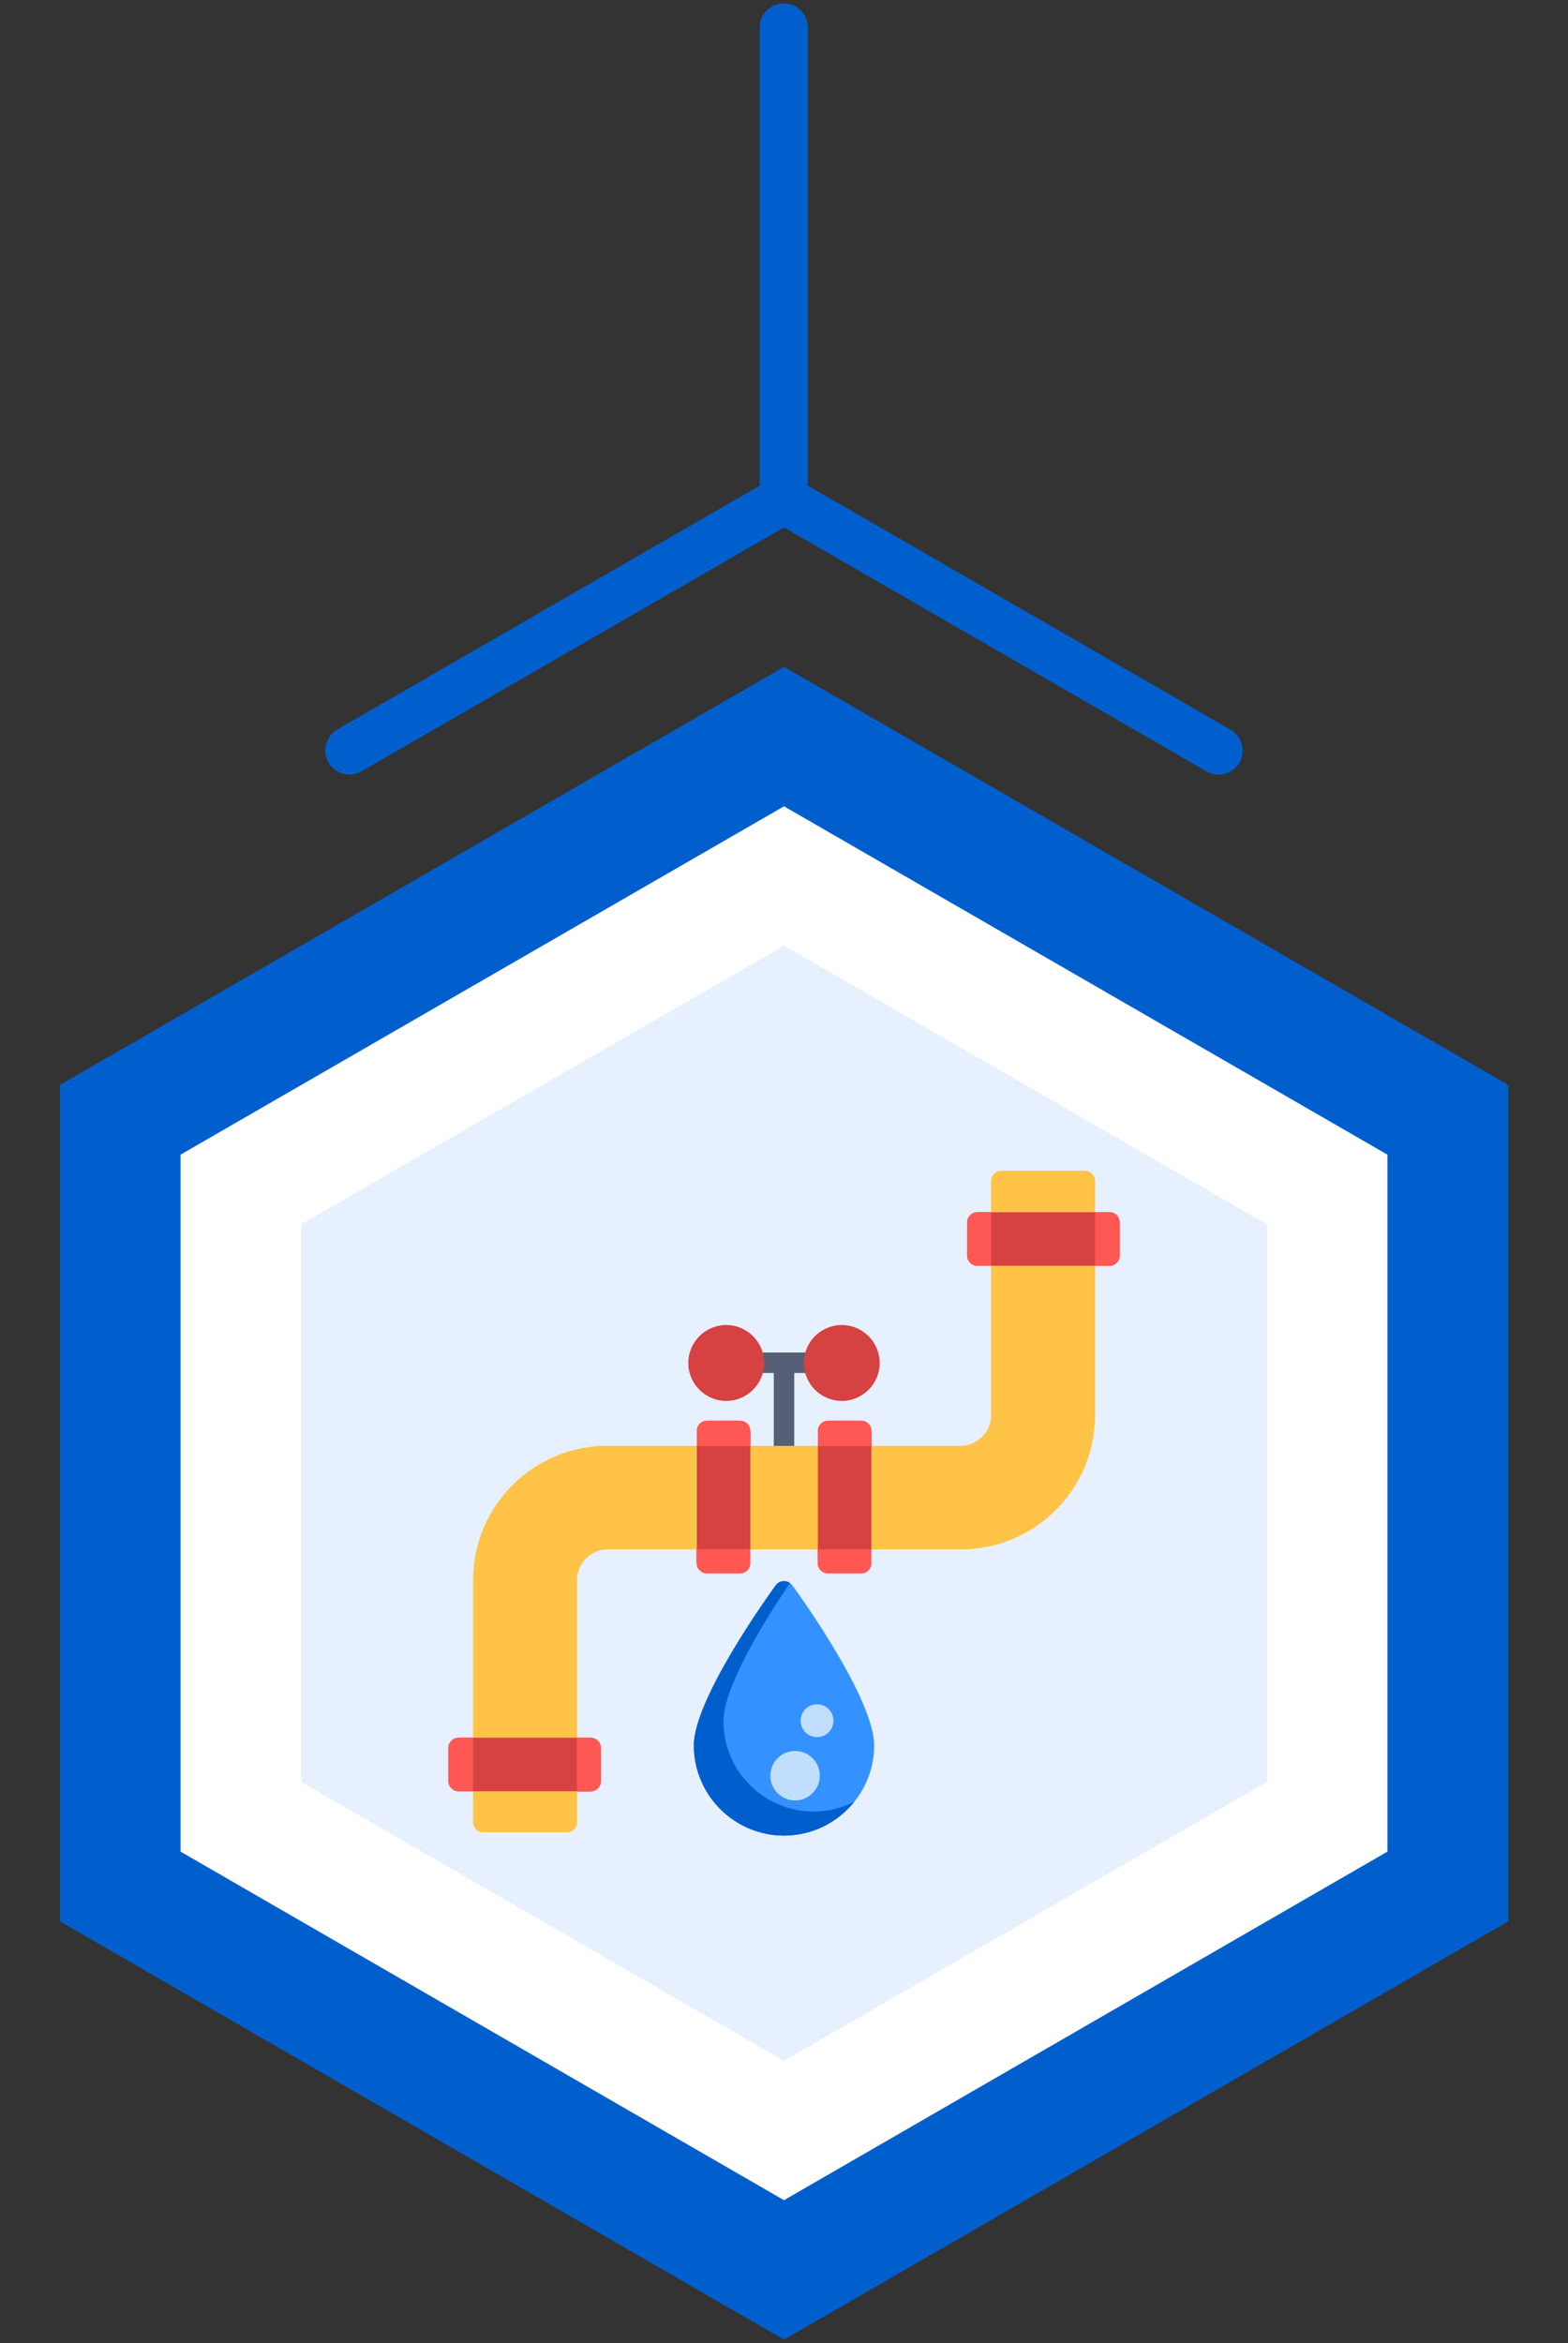 <svg enable-background="new 0 0 73.56 109.9" viewBox="0 0 73.56 109.9" xmlns="http://www.w3.org/2000/svg"><rect x="0" y="0" width="73.56" height="109.9" fill="#333333" stroke="none"/><path d="m2.81 90.12 33.97 19.62 33.98-19.62v-39.23l-33.98-19.61-33.97 19.61z" fill="#005fcc"/><path d="m8.47 54.16v32.69l28.31 16.35 28.31-16.35v-32.69l-28.31-16.34z" fill="#fff"/><path d="m14.13 57.43v26.15l22.65 13.08 22.65-13.08v-26.15l-22.65-13.07z" fill="#e6f0ff"/><path d="m58.15 35.77c-.31.54-1.01.73-1.55.41l-19.82-11.44-19.82 11.44c-.54.31-1.23.13-1.55-.41-.31-.54-.13-1.23.41-1.55l19.82-11.44v-21.49c0-.63.51-1.13 1.13-1.13.63 0 1.13.51 1.13 1.13v21.49l19.82 11.44c.55.31.74 1.01.43 1.55z" fill="#005fcc"/><path d="m39.62 63.44h-5.42c-.27 0-.48.22-.48.48s.22.48.48.48h2.1v3.91c0 .27.22.48.48.48s.48-.22.48-.48v-3.91h2.36c.27 0 .48-.22.48-.48.01-.26-.21-.48-.48-.48z" fill="#565f76"/><path d="m39.49 62.15c-.98 0-1.78.8-1.78 1.78s.8 1.78 1.78 1.78 1.78-.8 1.78-1.78-.8-1.78-1.78-1.78z" fill="#d64141"/><path d="m34.07 62.15c-.98 0-1.78.8-1.78 1.78s.8 1.78 1.78 1.78 1.78-.8 1.78-1.78-.8-1.78-1.78-1.78z" fill="#d64141"/><path d="m50.89 54.92h-3.91c-.27 0-.48.22-.48.48v10.97c0 .8-.65 1.45-1.45 1.45h-16.56c-3.47 0-6.29 2.82-6.29 6.29v11.36c0 .27.22.48.48.48h3.91c.27 0 .48-.22.48-.48v-11.35c0-.8.65-1.45 1.45-1.45h16.56c3.47 0 6.29-2.82 6.29-6.29v-10.98c0-.26-.22-.48-.48-.48z" fill="#f7d04a"/><path d="m50.89 54.92h-3.91c-.27 0-.48.22-.48.48v10.97c0 .8-.65 1.45-1.45 1.45h-16.56c-3.47 0-6.29 2.82-6.29 6.29v11.36c0 .27.22.48.48.48h3.91c.27 0 .48-.22.48-.48v-11.35c0-.8.65-1.45 1.45-1.45h16.56c3.47 0 6.29-2.82 6.29-6.29v-10.98c0-.26-.22-.48-.48-.48z" fill="#ffc347"/><path d="m34.72 66.64h-1.55c-.27 0-.48.22-.48.48v6.2c0 .27.22.48.48.48h1.55c.27 0 .48-.22.48-.48v-6.2c0-.27-.22-.48-.48-.48z" fill="#d64141"/><path d="m40.4 66.64h-1.55c-.27 0-.48.22-.48.48v6.2c0 .27.22.48.48.48h1.55c.27 0 .48-.22.48-.48v-6.2c0-.27-.22-.48-.48-.48z" fill="#d64141"/><path d="m52.05 56.86h-6.2c-.27 0-.48.22-.48.48v1.55c0 .27.22.48.48.48h6.2c.27 0 .48-.22.48-.48v-1.55c0-.27-.21-.48-.48-.48z" fill="#d64141"/><path d="m27.71 81.51h-6.2c-.27 0-.48.22-.48.48v1.55c0 .27.22.48.48.48h6.2c.27 0 .48-.22.48-.48v-1.54c.01-.27-.21-.49-.48-.49z" fill="#d64141"/><g fill="#ff5753"><path d="m35.2 67.12c0-.27-.22-.48-.48-.48h-1.55c-.27 0-.48.22-.48.48v.71h2.52v-.71z"/><path d="m32.68 73.32c0 .27.22.48.48.48h1.55c.27 0 .48-.22.48-.48v-.65h-2.52v.65z"/><path d="m38.36 73.32c0 .27.22.48.48.48h1.55c.27 0 .48-.22.48-.48v-.65h-2.52z"/><path d="m40.88 67.12c0-.27-.22-.48-.48-.48h-1.55c-.27 0-.48.22-.48.48v.71h2.52v-.71z"/><path d="m45.85 56.86c-.27 0-.48.22-.48.48v1.55c0 .27.22.48.48.48h.65v-2.52h-.65z"/><path d="m52.05 56.86h-.68v2.52h.68c.27 0 .48-.22.48-.48v-1.55c0-.28-.21-.49-.48-.49z"/><path d="m21.52 81.51c-.27 0-.48.22-.48.48v1.55c0 .27.22.48.48.48h.68v-2.52h-.68z"/><path d="m27.71 84.03c.27 0 .48-.22.48-.48v-1.55c0-.27-.22-.48-.48-.48h-.65v2.52h.65z"/></g><path d="m37.17 74.36c-.19-.26-.59-.26-.78 0-.39.54-3.84 5.35-3.84 7.51 0 2.33 1.9 4.23 4.23 4.23s4.23-1.9 4.23-4.23c0-2.16-3.44-6.97-3.84-7.51z" fill="#3392ff"/><path d="m38.17 84.97c-2.33 0-4.23-1.9-4.23-4.23 0-1.65 2-4.83 3.12-6.49-.21-.15-.52-.11-.67.11-.39.54-3.84 5.35-3.84 7.51 0 2.33 1.9 4.23 4.23 4.23 1.33 0 2.52-.62 3.3-1.59-.57.29-1.22.46-1.91.46z" fill="#005fcc"/><circle cx="37.3" cy="83.29" fill="#c2deff" r="1.16"/><circle cx="38.33" cy="80.71" fill="#c2deff" r=".77"/></svg>